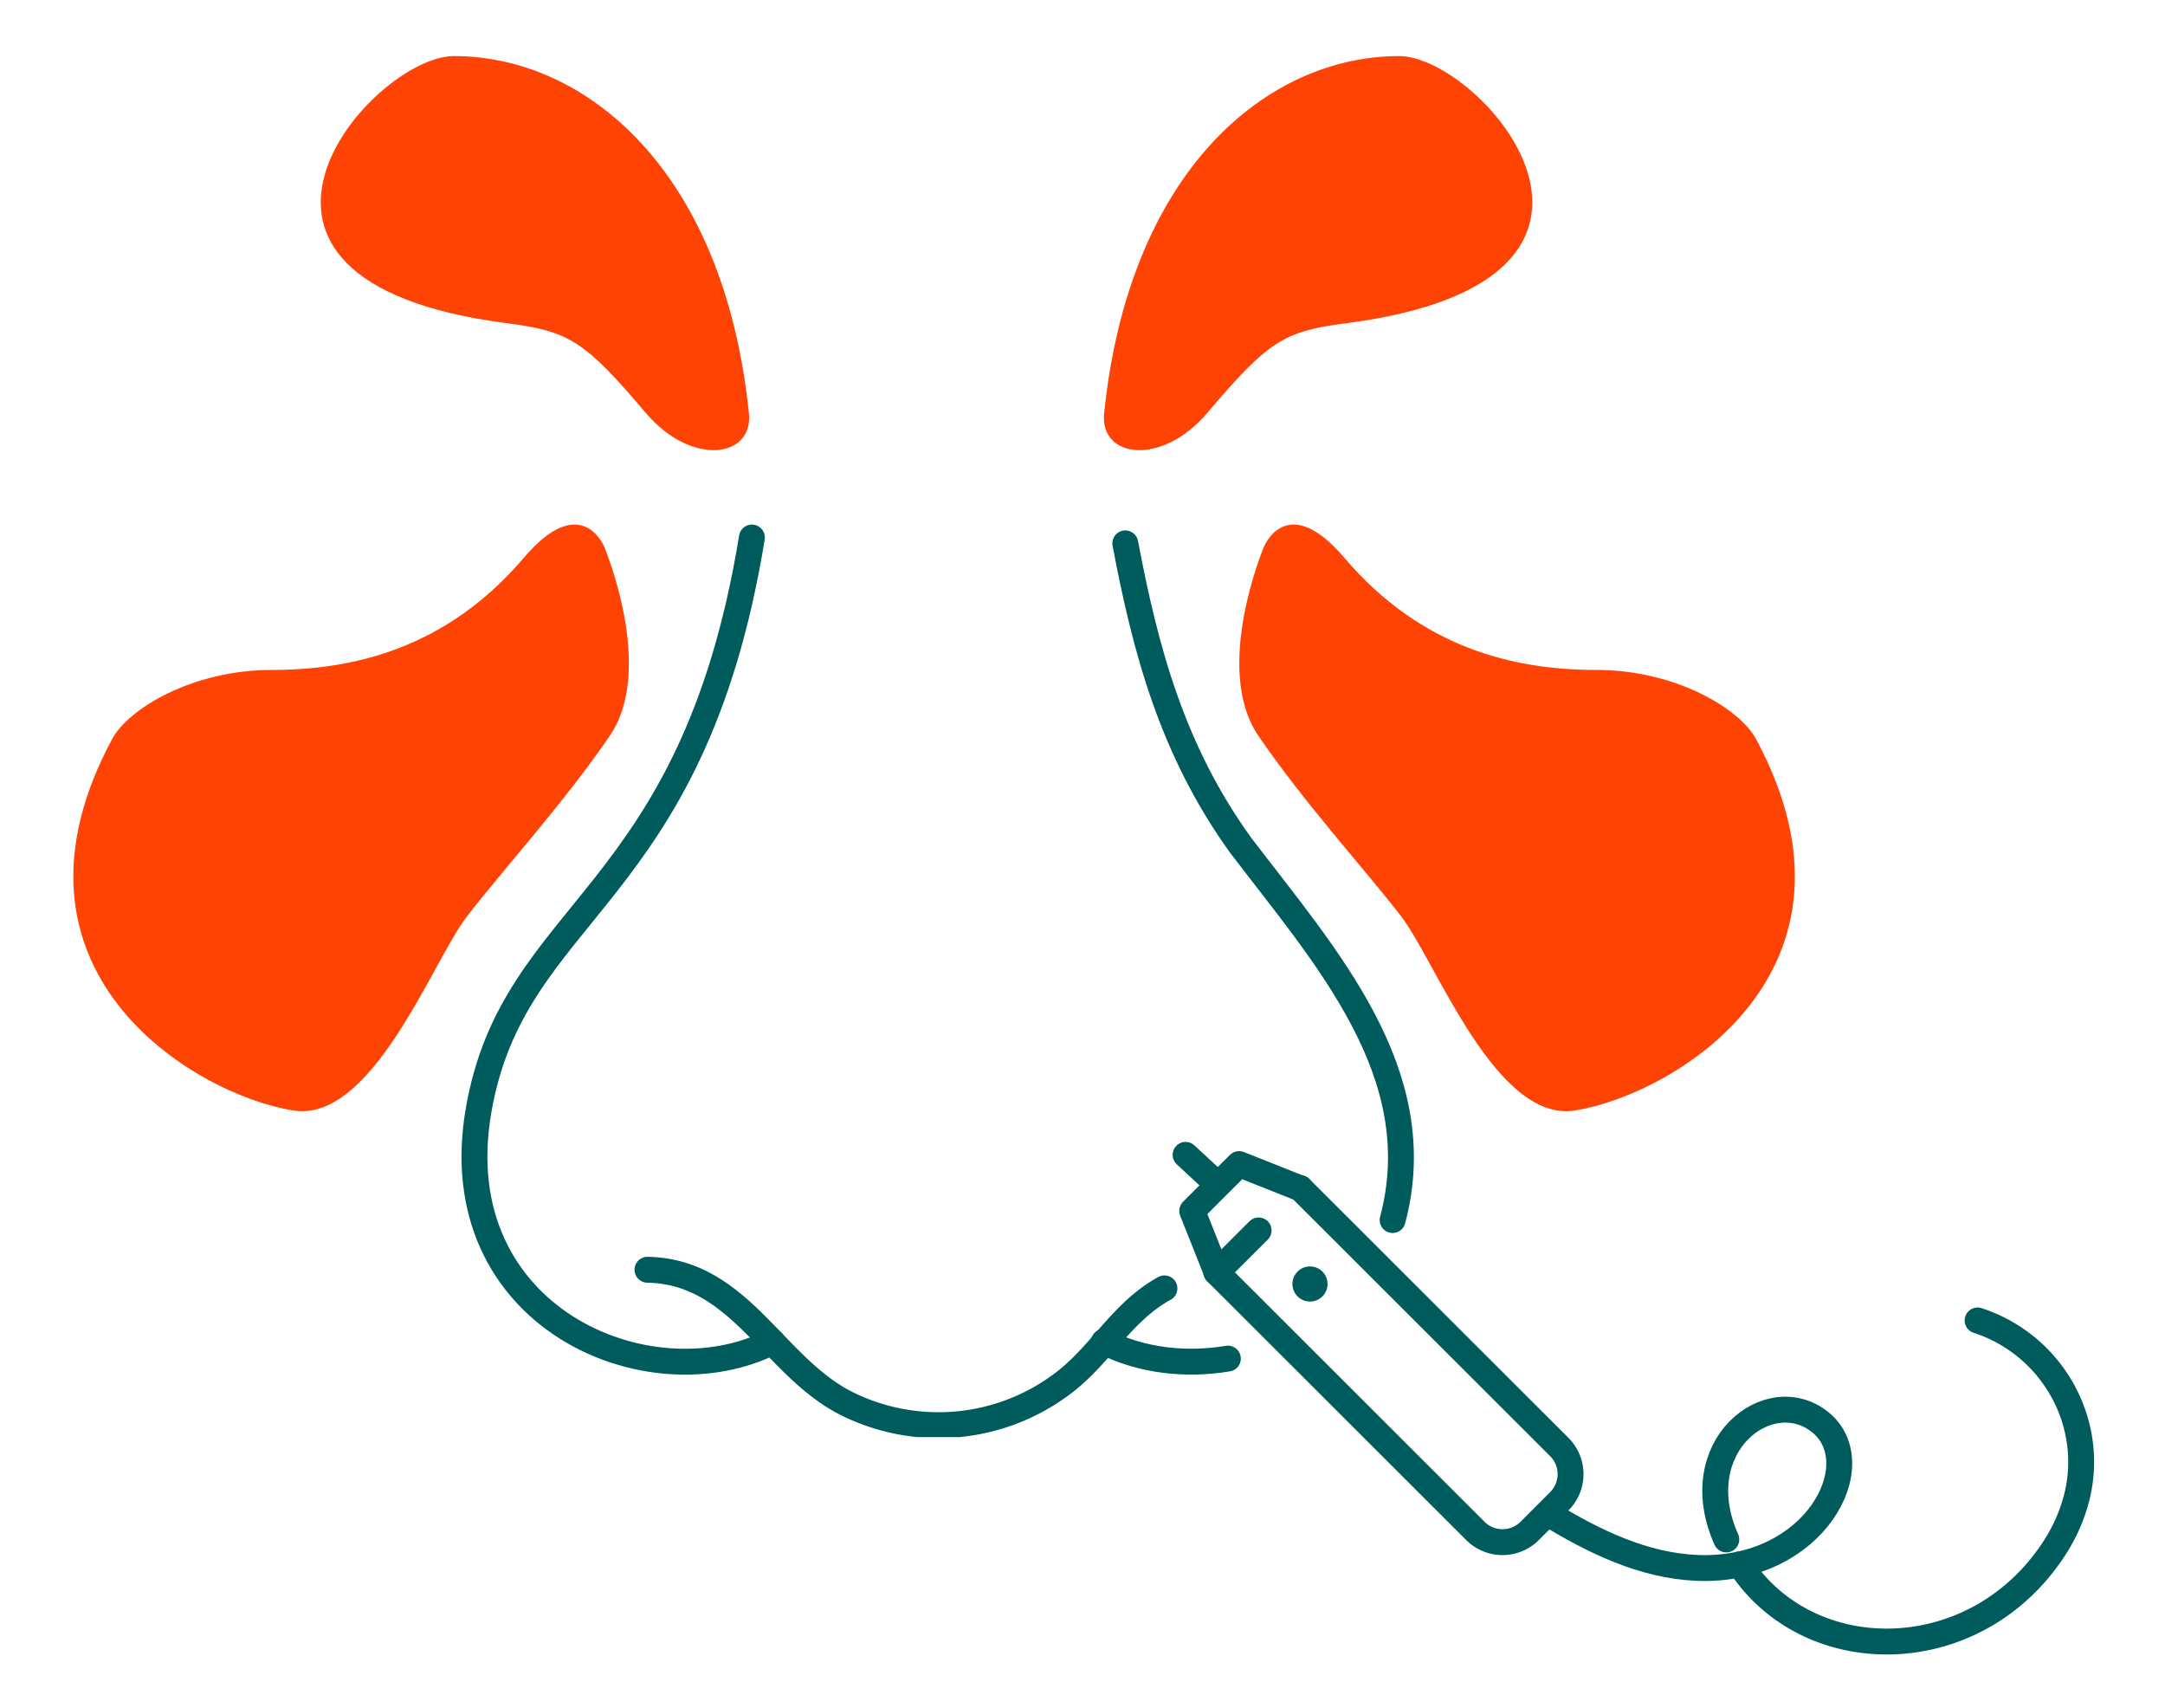 <svg xmlns="http://www.w3.org/2000/svg" xmlns:xlink="http://www.w3.org/1999/xlink" width="502" height="396" viewBox="0 0 502 396">
  <defs>
    <clipPath id="clip-path">
      <rect id="Rectangle_1665" data-name="Rectangle 1665" width="399.173" height="320.168" fill="none"/>
    </clipPath>
    <clipPath id="clip-path-2">
      <rect id="Rectangle_1666" data-name="Rectangle 1666" width="502" height="396" fill="none"/>
    </clipPath>
  </defs>
  <g id="img" transform="translate(17 13)">
    <g id="Group_2328" data-name="Group 2328" transform="translate(0 0.001)">
      <g id="Group_2327" data-name="Group 2327" clip-path="url(#clip-path)">
        <path id="Path_3685" data-name="Path 3685" d="M223.155,246.4c-9.67,1.615-19.936.54-28.748-3.9" transform="translate(44.551 55.571)" fill="none" stroke="#005b5c" stroke-linecap="round" stroke-linejoin="round" stroke-width="6"/>
        <path id="Path_3686" data-name="Path 3686" d="M198.446,91.909c4.655,24.556,10.8,47.91,26.78,70.035,19.667,25.812,44.25,52.854,35.207,86.846" transform="translate(45.476 21.061)" fill="none" stroke="#005b5c" stroke-linecap="round" stroke-linejoin="round" stroke-width="6"/>
        <path id="Path_3687" data-name="Path 3687" d="M108.313,228.918c21.739.406,29.263,22.987,46.842,31.344a47.773,47.773,0,0,0,49.02-4.661c9.086-6.6,13.914-16.827,24.007-22.365" transform="translate(24.821 52.458)" fill="none" stroke="#005b5c" stroke-linecap="round" stroke-linejoin="round" stroke-width="6"/>
        <path id="Path_3688" data-name="Path 3688" d="M140.006,90.807C126.173,175.58,84.7,176.249,76.594,223.8c-8.125,47.634,39.348,68.011,68.153,53.471" transform="translate(17.341 20.808)" fill="none" stroke="#005b5c" stroke-linecap="round" stroke-linejoin="round" stroke-width="6"/>
        <path id="Path_3689" data-name="Path 3689" d="M225.689,93.448s-11.971,28.247-1.331,43.864,25.247,31.6,33.218,42.01,21.874,47.84,40.237,44.878c23.219-3.745,70.78-32.543,41.944-86.137-3.7-6.876-18.425-15.994-37.016-15.994s-40.371-4.773-58.449-26.024c-13.284-15.61-18.6-2.6-18.6-2.6" transform="translate(50.404 20.248)" fill="#ff4304"/>
        <path id="Path_3690" data-name="Path 3690" d="M123.074,93.447s-5.312-13.013-18.6,2.6c-18.083,21.249-39.858,26.02-58.449,26.02S12.71,131.182,9.012,138.058C-19.822,191.651,27.738,220.45,50.957,224.2c18.361,2.961,32.266-34.467,40.235-44.878s22.577-26.4,33.218-42.01-1.33-43.864-1.33-43.864" transform="translate(0 20.248)" fill="#ff4304"/>
        <path id="Path_3691" data-name="Path 3691" d="M77.568,0C58.46,0,12.879,52.006,89.846,61.933c14.559,1.878,18.006,4.11,32.273,20.882,10.485,12.325,24.9,10.425,23.833-.017C140.144,26.214,107.93,0,77.568,0" transform="translate(10.697 -0.001)" fill="#ff4304"/>
        <path id="Path_3692" data-name="Path 3692" d="M194.465,82.8c-1.072,10.442,13.345,12.343,23.833.02,14.271-16.774,17.722-19.005,32.272-20.883C327.54,52.006,281.958,0,262.85,0c-30.36,0-62.575,26.214-68.386,82.8" transform="translate(44.551 -0.001)" fill="#ff4304"/>
      </g>
    </g>
    <g id="Group_2330" data-name="Group 2330" transform="translate(-17 -13)">
      <g id="Group_2329" data-name="Group 2329" clip-path="url(#clip-path-2)">
        <path id="Path_3693" data-name="Path 3693" d="M235.283,213.915l60.108,60.056a8.893,8.893,0,0,1,0,12.581l-6.874,6.867a8.907,8.907,0,0,1-12.591,0l-60.108-60.056" transform="translate(66.166 61.503)" fill="none" stroke="#005b5c" stroke-linecap="round" stroke-linejoin="round" stroke-width="6"/>
        <path id="Path_3694" data-name="Path 3694" d="M236.431,215.059l-14.26-5.664-5.437,5.432L211.3,220.26l5.669,14.247,9.732-9.724" transform="translate(65.136 60.478)" fill="none" stroke="#005b5c" stroke-linecap="round" stroke-linejoin="round" stroke-width="6"/>
        <path id="Path_3695" data-name="Path 3695" d="M238.37,232.807a4.071,4.071,0,1,1-4.072-4.068,4.071,4.071,0,0,1,4.072,4.068" transform="translate(69.45 64.866)" fill="#005b5c"/>
        <path id="Path_3696" data-name="Path 3696" d="M319.819,285.9c-9.59-21.546,9.93-36.7,21.755-27.208,11.965,9.6-1.21,34.969-28.633,33.794-12.332-.529-23.87-6.126-34.392-12.572" transform="translate(80.462 71.006)" fill="none" stroke="#005b5c" stroke-linecap="round" stroke-linejoin="round" stroke-width="6"/>
        <path id="Path_3697" data-name="Path 3697" d="M369.839,238.95c17.919,5.835,28.117,24.975,22.451,42.934a39.465,39.465,0,0,1-4.07,8.951c-18.008,29.021-57.351,29.447-73.5,4.658" transform="translate(88.704 67.183)" fill="none" stroke="#005b5c" stroke-linecap="round" stroke-linejoin="round" stroke-width="6"/>
        <line id="Line_151" data-name="Line 151" x2="5.772" y2="5.339" transform="translate(274.899 267.737)" fill="none" stroke="#005b5c" stroke-linecap="round" stroke-width="6"/>
      </g>
    </g>
  </g>
</svg>
